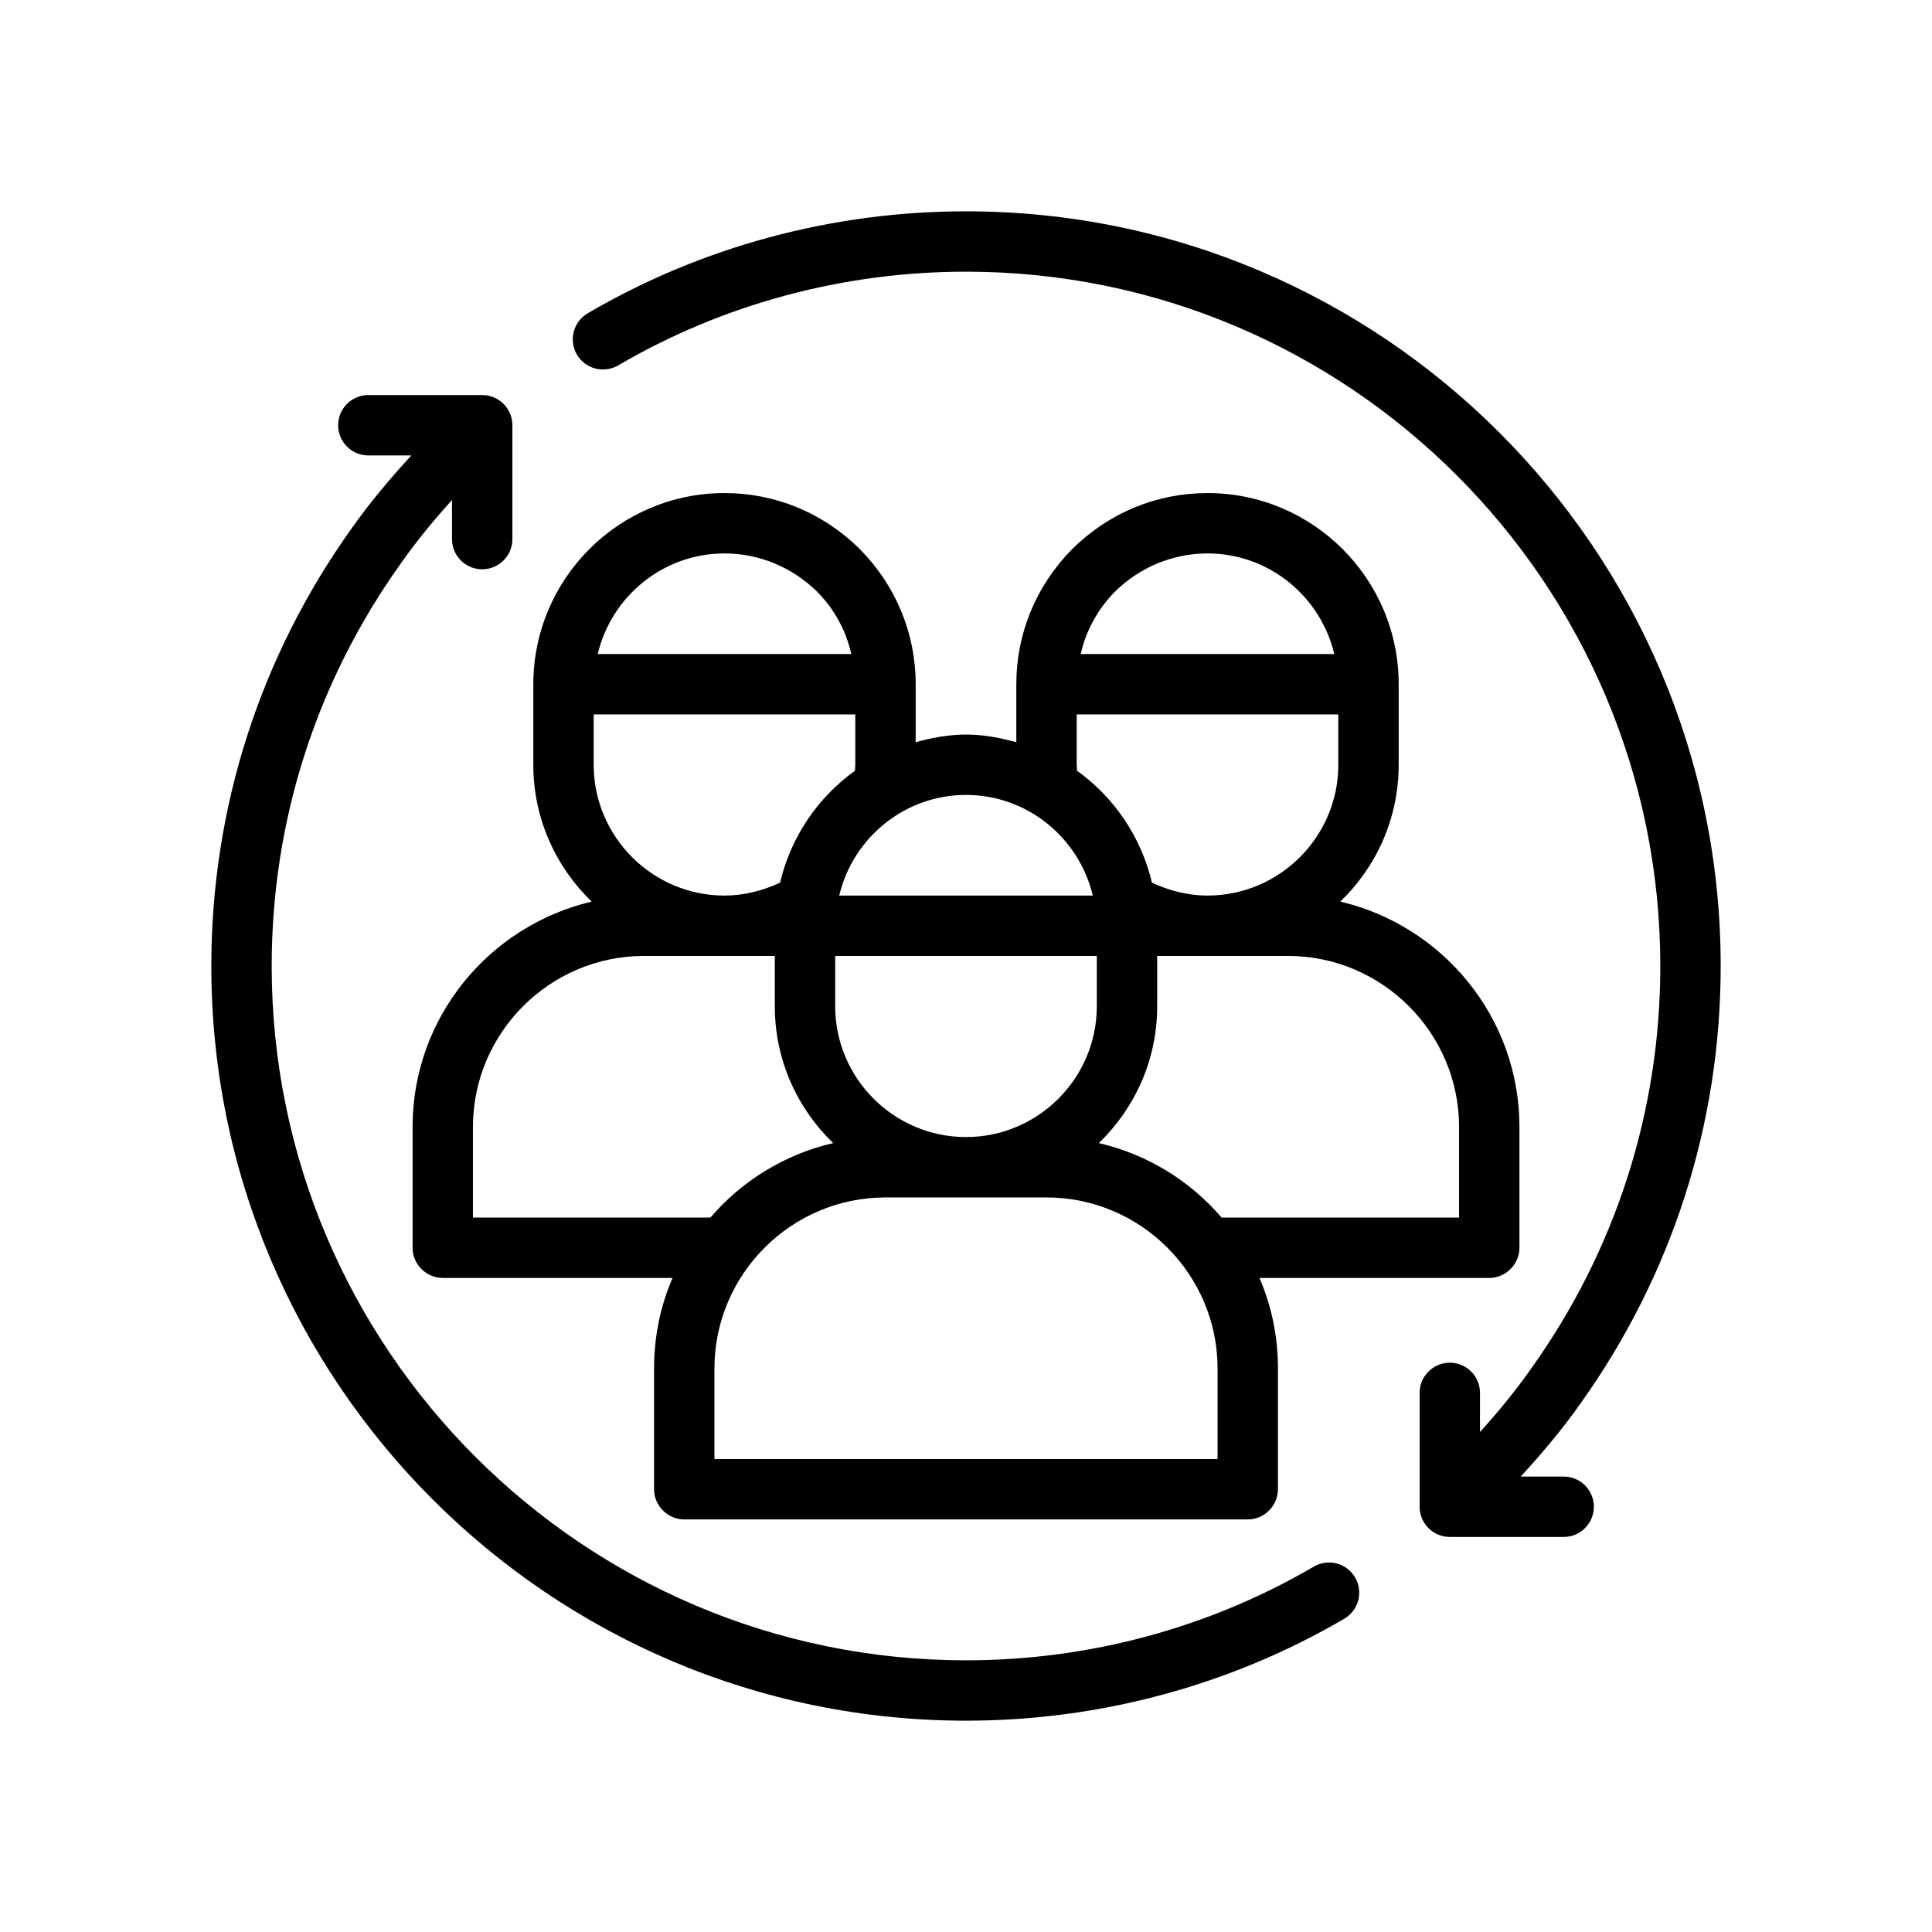<?xml version="1.0" encoding="UTF-8"?>
<svg xmlns="http://www.w3.org/2000/svg" xmlns:xlink="http://www.w3.org/1999/xlink" id="Outline" x="0px" y="0px" viewBox="0 0 48 48" xml:space="preserve">
  <g>	<path d="M33.3,22.4C34.19,21.54,34.75,20.34,34.75,19v-2c0-2.62-2.13-4.75-4.75-4.75  c-1.26,0-2.45,0.49-3.36,1.39C25.74,14.55,25.25,15.74,25.25,17v1.44  c-0.4-0.11-0.81-0.19-1.25-0.19s-0.85,0.08-1.25,0.19V17c0-1.26-0.49-2.45-1.39-3.36  C20.45,12.74,19.26,12.25,18,12.25c-2.62,0-4.75,2.13-4.75,4.75v2c0,1.34,0.56,2.54,1.45,3.4  C12.15,23,10.25,25.28,10.25,28v3c0,0.41,0.34,0.75,0.75,0.75h5.71C16.41,32.44,16.25,33.2,16.25,34v3  c0,0.41,0.34,0.75,0.75,0.75h14c0.41,0,0.75-0.34,0.75-0.75v-3c0-0.8-0.16-1.56-0.46-2.25H37  c0.41,0,0.75-0.34,0.75-0.75v-3C37.75,25.28,35.85,23,33.3,22.4z M27.7,14.7  c0.62-0.61,1.44-0.95,2.3-0.95c1.53,0,2.81,1.07,3.15,2.5h-6.3  C26.98,15.67,27.27,15.14,27.7,14.7z M26.75,17.75h6.5V19c0,1.79-1.46,3.25-3.25,3.25  c-0.48,0-0.95-0.12-1.38-0.32c-0.27-1.14-0.94-2.12-1.86-2.78c0-0.05-0.01-0.1-0.01-0.15  V17.75z M24,19.75c1.53,0,2.81,1.07,3.15,2.5h-6.3C21.19,20.82,22.47,19.75,24,19.75z M27.25,23.75V25  c0,1.79-1.46,3.25-3.25,3.25s-3.25-1.46-3.25-3.25v-1.25H27.25z M18,13.75c0.86,0,1.68,0.34,2.3,0.95  c0.43,0.43,0.72,0.97,0.85,1.55h-6.3C15.19,14.82,16.47,13.75,18,13.75z M14.75,17.75h6.5V19  c0,0.05-0.01,0.1-0.01,0.15C20.32,19.81,19.65,20.79,19.38,21.93  C18.95,22.13,18.48,22.25,18,22.25c-1.79,0-3.25-1.46-3.25-3.25V17.75z M11.75,30.25V28  c0-2.34,1.91-4.25,4.25-4.25h3.25V25c0,1.34,0.56,2.54,1.45,3.4c-1.21,0.28-2.27,0.94-3.05,1.85  H11.75z M30.25,36.25h-12.5V34c0-2.34,1.91-4.25,4.25-4.25h4c2.34,0,4.25,1.91,4.25,4.25V36.25z M36.25,30.25h-5.9  c-0.78-0.91-1.84-1.57-3.05-1.85C28.19,27.54,28.75,26.34,28.75,25v-1.25H32  c2.34,0,4.25,1.91,4.25,4.25V30.25z"></path>	<path d="M32.641,38.922C30.038,40.445,27.051,41.25,24,41.25c-9.512,0-17.25-7.738-17.25-17.25  c0-3.608,1.11-7.067,3.213-10.008c0.383-0.544,0.811-1.066,1.267-1.569v0.971  c0,0.414,0.336,0.75,0.75,0.75s0.75-0.336,0.75-0.75v-2.829c0-0.414-0.336-0.75-0.75-0.75h-2.829  c-0.414,0-0.75,0.336-0.75,0.75s0.336,0.75,0.75,0.75h1.069c-0.534,0.58-1.037,1.179-1.481,1.809  C6.457,16.316,5.25,20.077,5.25,24c0,10.339,8.411,18.75,18.75,18.75c3.316,0,6.566-0.876,9.398-2.533  c0.357-0.209,0.478-0.669,0.269-1.026C33.458,38.834,32.999,38.713,32.641,38.922z"></path>	<path d="M38.85,36.685h-1.069c0.534-0.58,1.037-1.179,1.481-1.809C41.543,31.684,42.75,27.923,42.75,24  c0-10.339-8.411-18.75-18.75-18.75c-3.316,0-6.566,0.876-9.398,2.533  c-0.357,0.209-0.478,0.669-0.269,1.026c0.209,0.356,0.666,0.477,1.026,0.269  C17.962,7.555,20.949,6.75,24,6.75c9.512,0,17.25,7.738,17.25,17.25c0,3.608-1.11,7.067-3.213,10.008  c-0.383,0.544-0.811,1.066-1.267,1.569v-0.971c0-0.414-0.336-0.75-0.75-0.75s-0.75,0.336-0.75,0.75v2.829  c0,0.414,0.336,0.75,0.75,0.75h2.829c0.414,0,0.75-0.336,0.75-0.75S39.264,36.685,38.85,36.685z"></path></g>
</svg>
